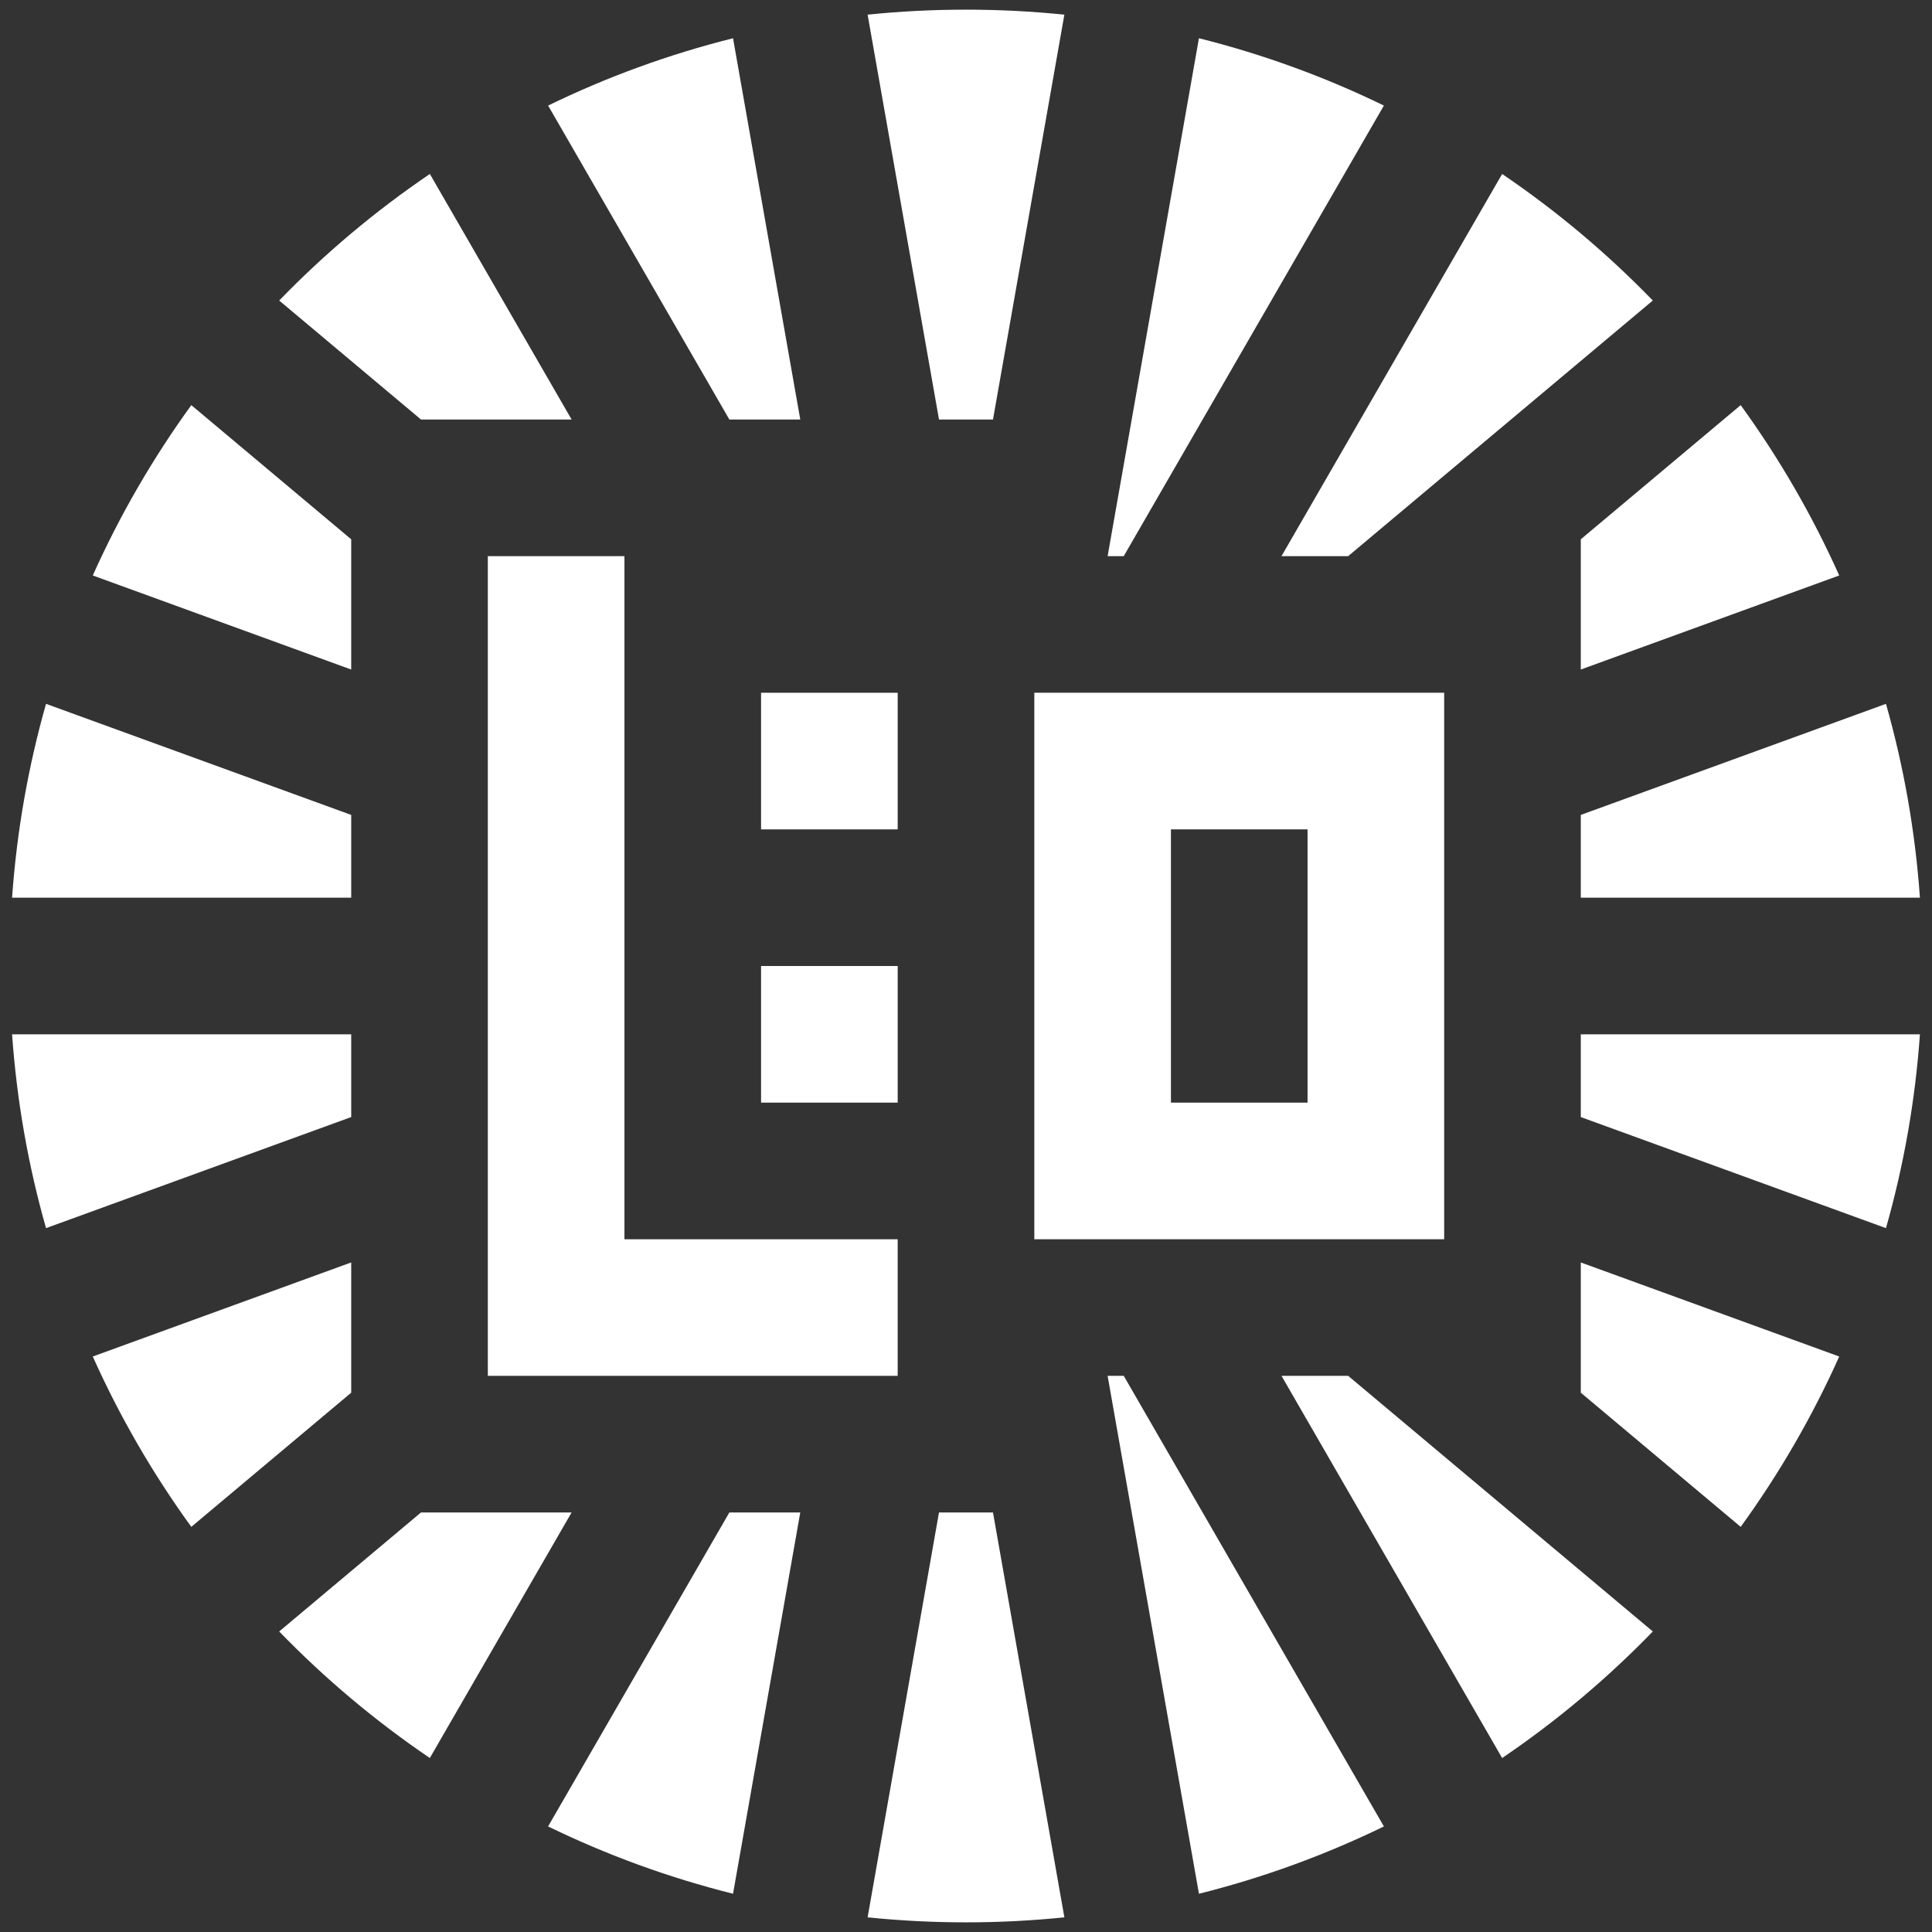 <?xml version="1.0" encoding="utf-8"?>
<!-- Generator: Adobe Illustrator 16.0.4, SVG Export Plug-In . SVG Version: 6.00 Build 0)  -->
<!DOCTYPE svg PUBLIC "-//W3C//DTD SVG 1.1//EN" "http://www.w3.org/Graphics/SVG/1.1/DTD/svg11.dtd">
<svg version="1.1" id="leo" xmlns="http://www.w3.org/2000/svg" xmlns:xlink="http://www.w3.org/1999/xlink" x="0px" y="0px"
	 width="800px" height="800px" viewBox="195.275 20.945 800 800" enable-background="new 195.275 20.945 800 800"
	 xml:space="preserve">
<rect x="195.275" y="20.945" width="800" height="800" fill="#333333" stroke="none"/>
<g>
	<g>
		<path fill="#FFFFFF" d="M373.267,92.984c-22.569,15.308-43.472,32.885-62.386,52.402l58.72,49.271h62.365L373.267,92.984z"/>
		<path fill="#FFFFFF" d="M310.88,696.503c18.912,19.517,39.813,37.09,62.381,52.399l58.699-101.671h-62.362L310.88,696.503z"/>
		<path fill="#FFFFFF" d="M274.495,188.704c-15.901,21.924-29.607,45.543-40.802,70.533l107.009,38.948v-53.926L274.495,188.704z"/>
		<path fill="#FFFFFF" d="M214.337,312.393c-7.333,25.779-12.111,52.629-14.061,80.263h140.427v-34.269L214.337,312.393z"/>
		<path fill="#FFFFFF" d="M554.532,814.876c13.395,1.368,26.987,2.072,40.744,2.072c13.754,0,27.342-0.704,40.735-2.072
			l-29.562-167.645h-22.357L554.532,814.876z"/>
		<path fill="#FFFFFF" d="M636.009,27.014c-13.392-1.368-26.981-2.071-40.733-2.071c-13.757,0-27.349,0.703-40.743,2.072
			l29.561,167.643h22.356L636.009,27.014z"/>
		<path fill="#FFFFFF" d="M879.668,145.382c-18.914-19.517-39.816-37.093-62.387-52.4l-91.365,158.246h27.607L879.668,145.382z"/>
		<path fill="#FFFFFF" d="M817.282,748.909c22.571-15.31,43.474-32.887,62.39-52.405L753.528,590.66h-27.61L817.282,748.909z"/>
		<path fill="#FFFFFF" d="M498.81,36.783c-26.704,6.684-52.33,16.078-76.575,27.875l75.054,130h29.359L498.81,36.783z"/>
		<path fill="#FFFFFF" d="M200.275,449.228c1.95,27.632,6.728,54.482,14.06,80.262l126.369-45.995v-34.267H200.275z"/>
		<path fill="#FFFFFF" d="M976.216,529.492c7.331-25.779,12.11-52.63,14.06-80.264H849.85v34.271L976.216,529.492z"/>
		<path fill="#FFFFFF" d="M956.858,259.236c-11.194-24.992-24.901-48.611-40.804-70.537l-66.205,55.553v53.931L956.858,259.236z"/>
		<path fill="#FFFFFF" d="M768.313,64.656c-24.245-11.798-49.875-21.19-76.583-27.875l-37.813,214.448h6.676L768.313,64.656z"/>
		<path fill="#FFFFFF" d="M990.275,392.655c-1.951-27.632-6.729-54.485-14.06-80.263l-126.367,45.992v34.271H990.275z"/>
		<path fill="#FFFFFF" d="M422.229,777.231c24.246,11.797,49.875,21.192,76.581,27.876l27.837-157.875h-29.365L422.229,777.231z"/>
		<path fill="#FFFFFF" d="M916.057,653.188c15.902-21.928,29.609-45.547,40.804-70.539L849.85,543.702v53.929L916.057,653.188z"/>
		<path fill="#FFFFFF" d="M233.691,582.645c11.194,24.994,24.901,48.613,40.803,70.539l66.209-55.558v-53.929L233.691,582.645z"/>
		<path fill="#FFFFFF" d="M691.732,805.111c26.705-6.684,52.335-16.077,76.581-27.876L660.595,590.66h-6.678L691.732,805.111z"/>
	</g>
	<polygon fill="#FFFFFF" points="397.275,590.66 566.989,590.66 566.989,534.089 453.846,534.089 453.846,251.229 397.273,251.229 	
		"/>
	<rect x="510.417" y="420.945" fill="#FFFFFF" width="56.571" height="56.572"/>
	<rect x="510.417" y="307.801" fill="#FFFFFF" width="56.571" height="56.572"/>
	<path fill="#FFFFFF" d="M623.561,307.8v226.287h169.717V307.8H623.561z M736.705,364.373v113.144h-56.572V364.373H736.705z"/>
</g>
</svg>
